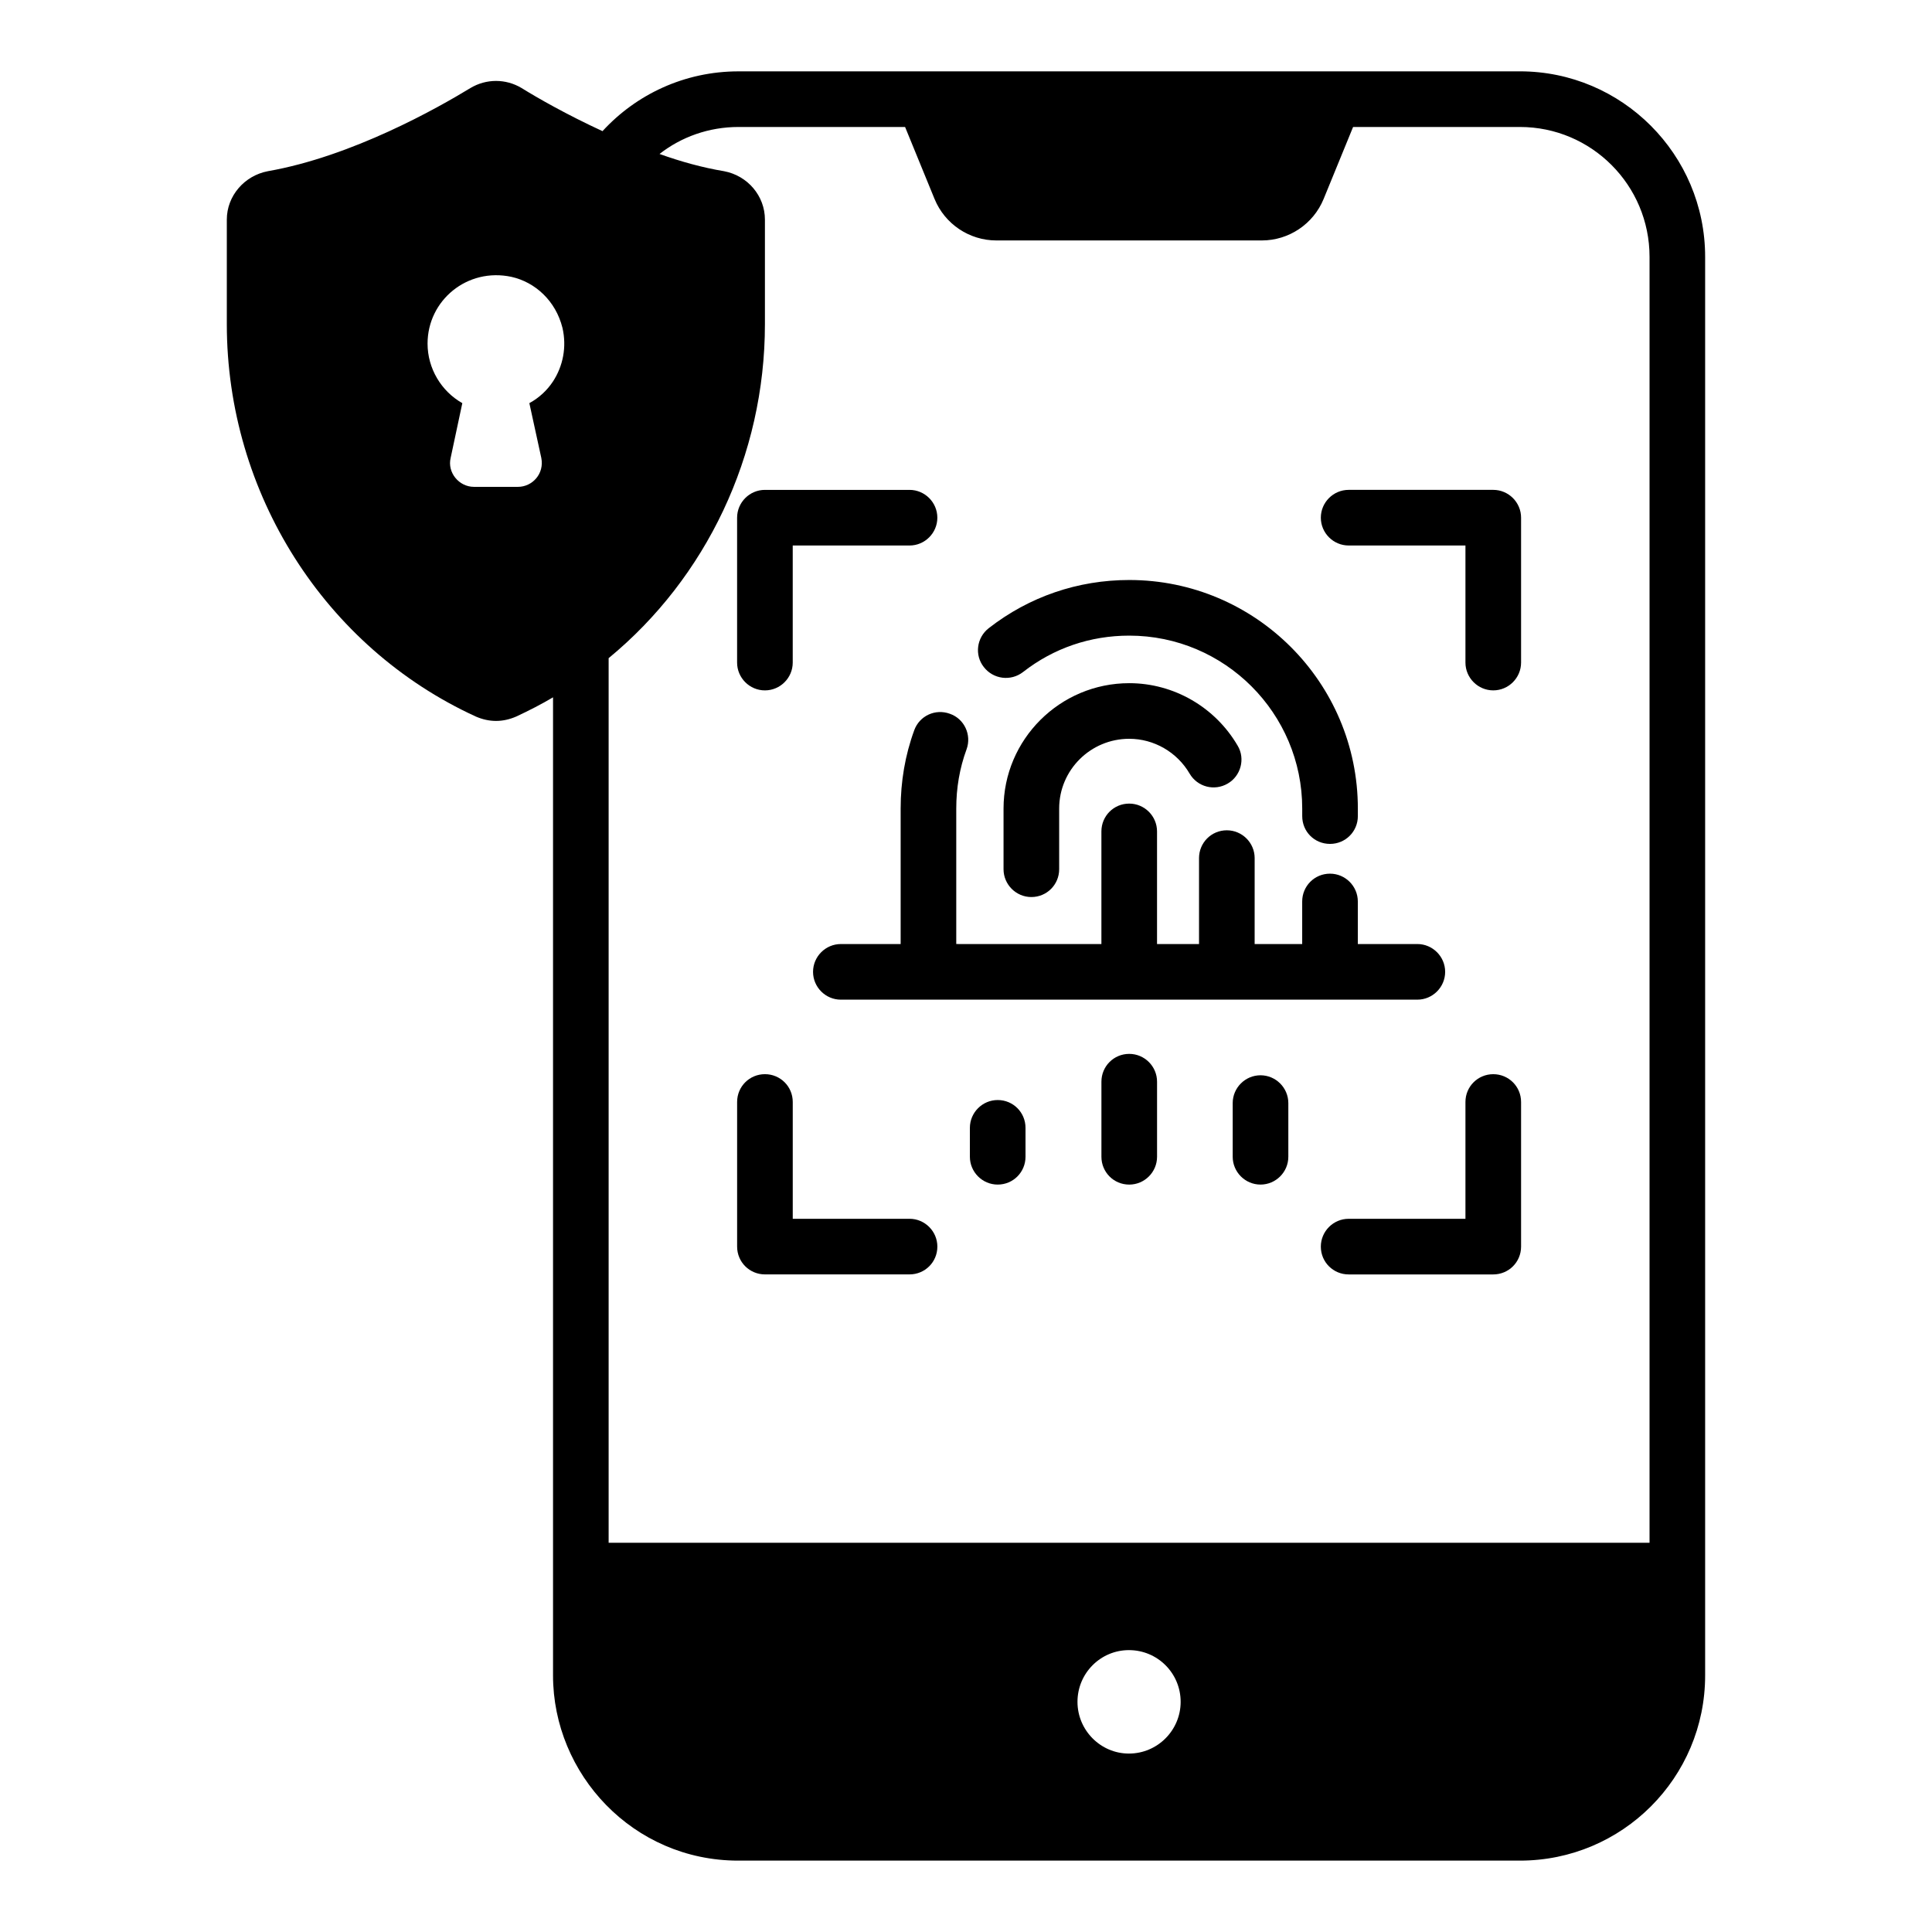 <?xml version="1.0" encoding="UTF-8"?>
<!-- Uploaded to: ICON Repo, www.svgrepo.com, Generator: ICON Repo Mixer Tools -->
<svg fill="#000000" width="800px" height="800px" version="1.1" viewBox="144 144 512 512" xmlns="http://www.w3.org/2000/svg">
 <g>
  <path d="m546.8 162.91h-207.09c-14.297 0-27.121 6.117-36.039 15.844-9.434-4.348-17.172-8.77-21.445-11.422-4.199-2.512-9.359-2.512-13.559 0-8.695 5.305-31.395 18.129-53.652 22.031-6.266 1.18-10.906 6.562-10.906 12.824v27.711c0 44.809 25.941 85.637 65.961 103.98 3.602 1.566 7.156 1.57 10.762 0 3.316-1.547 6.633-3.242 9.727-5.082v259.2c-0.008 26.191 21.223 49.086 49.078 49.086h207.16c27.121 0 49.082-21.961 49.082-49.082v-375.94c0-27.121-22.035-49.156-49.082-49.156zm34.344 389.94h-275.85v-234.43c25.793-21.227 41.418-53.656 41.418-88.512v-27.715c0-6.262-4.57-11.645-10.832-12.824-5.75-0.953-11.57-2.578-17.098-4.566 5.746-4.5 13.043-7.152 20.93-7.152h44.145l7.812 19.086c2.727 6.637 9.211 10.984 16.359 10.984h70.383c7.148 0 13.633-4.348 16.359-10.984l7.812-19.086h44.219c18.941 0 34.344 15.402 34.344 34.418zm-151.6 42.156c0-7.59 6.117-13.707 13.633-13.707 7.59 0 13.707 6.117 13.707 13.707 0 7.516-6.117 13.707-13.707 13.707-7.516 0-13.633-6.188-13.633-13.707zm-145.26-344.17 3.168 14.52c0.836 4.188-2.371 7.664-6.191 7.664h-11.645c-4.027 0-7.109-3.836-6.191-7.664l3.094-14.52c-5.602-3.168-9.211-9.215-9.211-15.773 0-11.465 10.527-20.223 22.258-17.688 6.273 1.41 11.703 6.352 13.488 13.488 1.18 5.082 0.148 10.168-2.508 14.223-1.547 2.359-3.684 4.344-6.262 5.75z"/>
  <path d="m346.71 326.96c4.055 0 7.371-3.312 7.371-7.371v-31.023h30.953c4.055 0 7.371-3.316 7.371-7.371 0-4.051-3.316-7.371-7.371-7.371h-38.324c-4.055 0-7.371 3.316-7.371 7.371v38.398c0 4.055 3.316 7.367 7.371 7.367z"/>
  <path d="m385.04 466.99h-30.953v-30.953c0-4.129-3.316-7.371-7.371-7.371-4.055 0-7.371 3.242-7.371 7.371v38.32c0 4.129 3.316 7.371 7.371 7.371h38.324c4.055 0 7.371-3.242 7.371-7.371-0.004-4.051-3.32-7.367-7.371-7.367z"/>
  <path d="m539.73 273.82h-38.324c-4.055 0-7.371 3.316-7.371 7.371 0 4.055 3.316 7.371 7.371 7.371h30.953v31.023c0 4.055 3.316 7.371 7.371 7.371 4.055 0 7.371-3.312 7.371-7.371v-38.398c0-4.047-3.316-7.367-7.371-7.367z"/>
  <path d="m539.73 428.67c-4.055 0-7.371 3.242-7.371 7.371v30.953h-30.953c-4.055 0-7.371 3.316-7.371 7.371 0 4.129 3.316 7.371 7.371 7.371h38.324c4.055 0 7.371-3.242 7.371-7.371v-38.32c0-4.133-3.316-7.375-7.371-7.375z"/>
  <path d="m519.61 408.92c4.055 0 7.371-3.312 7.371-7.371 0-4.051-3.316-7.371-7.371-7.371h-15.773v-11.277c0-4.055-3.316-7.371-7.371-7.371-4.125 0-7.371 3.312-7.371 7.371v11.277h-12.602l0.004-22.77c0-4.055-3.316-7.371-7.371-7.371-4.125 0-7.371 3.312-7.371 7.371v22.773h-11.129v-29.848c0-4.055-3.316-7.371-7.371-7.371-4.125 0-7.371 3.312-7.371 7.371v29.848l-38.465-0.004v-35.895c0-5.453 0.883-10.684 2.727-15.695 1.398-3.832-0.59-8.105-4.422-9.43-3.832-1.402-8.031 0.516-9.434 4.348-2.43 6.633-3.609 13.637-3.609 20.781v35.895h-15.844c-4.055 0-7.371 3.316-7.371 7.371 0 4.055 3.316 7.371 7.371 7.371h129.64z"/>
  <path d="m415.11 322.1c8.105-6.34 17.836-9.652 28.152-9.652 25.277 0 45.84 20.559 45.84 45.836v1.988c0 4.129 3.242 7.371 7.371 7.371 4.055 0 7.371-3.246 7.371-7.371v-1.988c0-33.457-27.195-60.578-60.578-60.578-13.633 0-26.531 4.426-37.219 12.75-3.242 2.508-3.832 7.148-1.328 10.316 2.508 3.246 7.148 3.836 10.391 1.328z"/>
  <path d="m443.26 325.05c-18.352 0-33.312 14.887-33.312 33.234v16.07c0 4.051 3.316 7.371 7.371 7.371 4.125 0 7.371-3.316 7.371-7.371v-16.07c0-10.242 8.328-18.496 18.57-18.496 6.559 0 12.676 3.539 15.992 9.215 2.062 3.539 6.559 4.719 10.098 2.652 3.465-1.988 4.719-6.555 2.652-10.02-5.969-10.246-16.949-16.586-28.742-16.586z"/>
  <path d="m443.26 423.29c-4.125 0-7.371 3.312-7.371 7.371v19.898c0 4.055 3.242 7.371 7.371 7.371 4.055 0 7.371-3.312 7.371-7.371v-19.898c0-4.059-3.316-7.371-7.371-7.371z"/>
  <path d="m408.4 435.52c-4.055 0-7.371 3.316-7.371 7.371v7.664c0 4.055 3.316 7.371 7.371 7.371 4.125 0 7.371-3.312 7.371-7.371v-7.664c0-4.055-3.242-7.371-7.371-7.371z"/>
  <path d="m478.05 428.96c-4.055 0-7.371 3.312-7.371 7.371v14.223c0 4.055 3.316 7.371 7.371 7.371s7.371-3.312 7.371-7.371v-14.223c-0.004-4.059-3.32-7.371-7.371-7.371z"/>
 </g>
</svg>